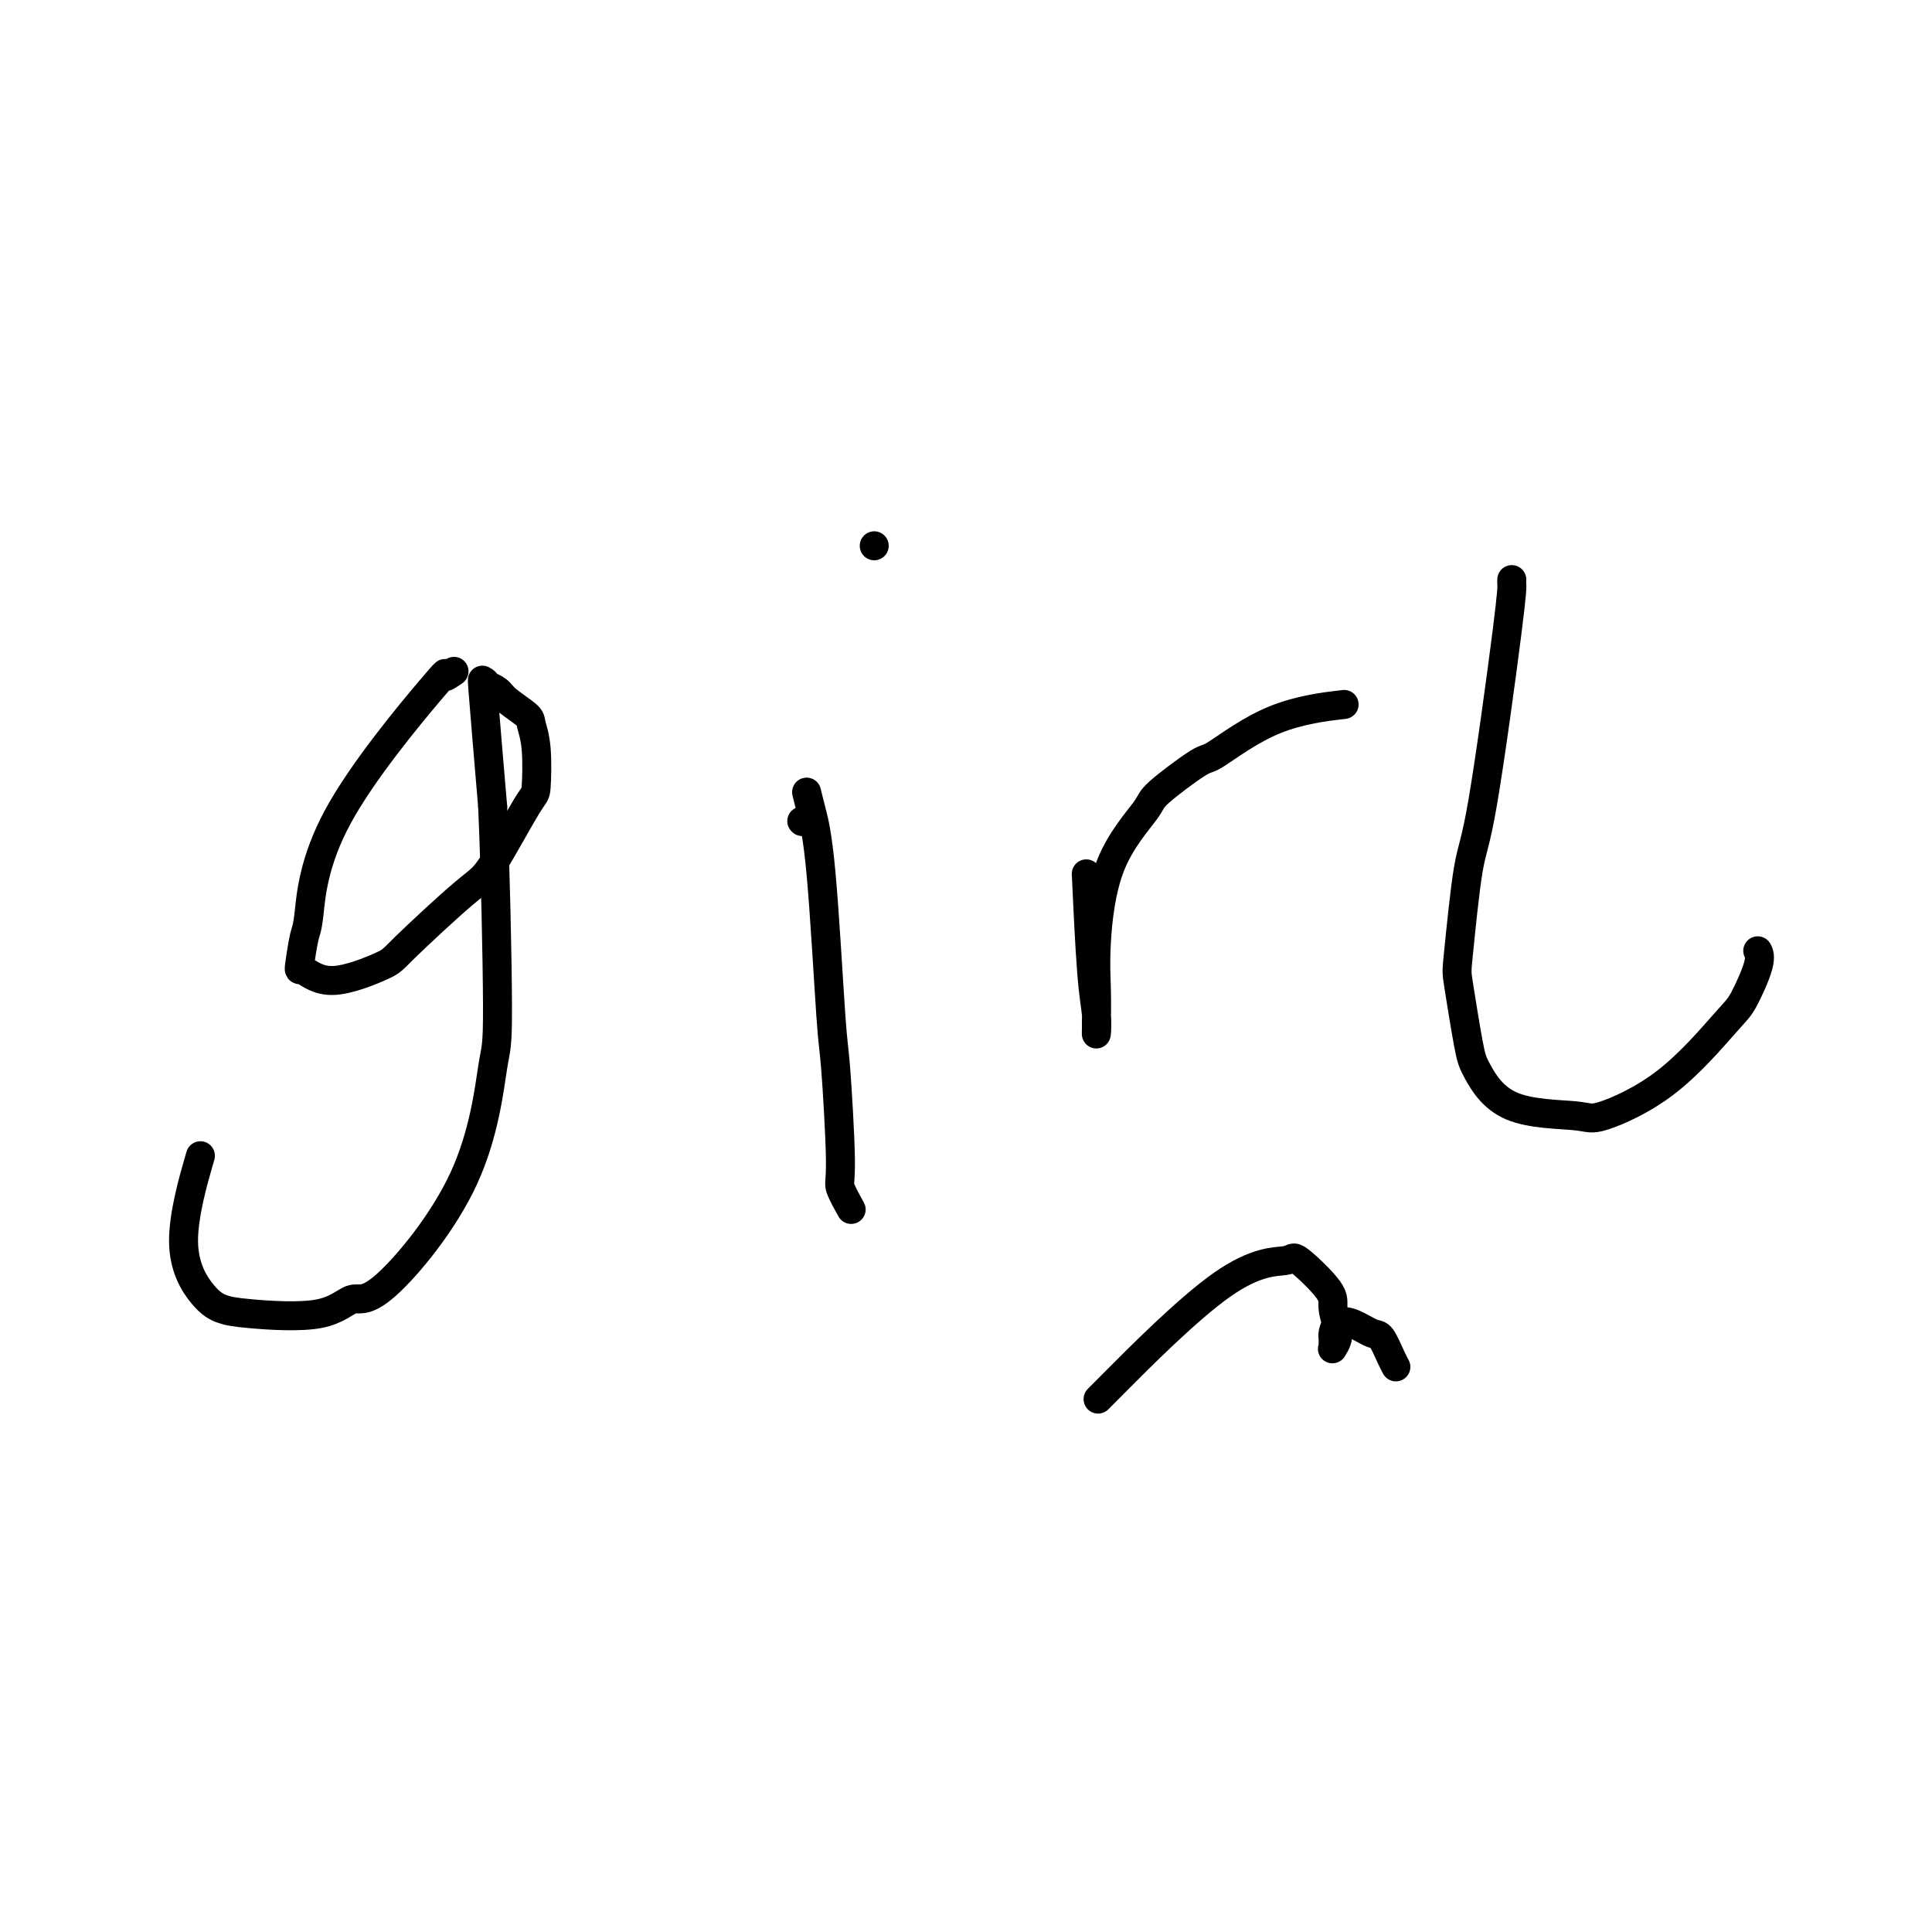 <svg viewBox='0 0 400 400' version='1.1' xmlns='http://www.w3.org/2000/svg' xmlns:xlink='http://www.w3.org/1999/xlink'><g fill='none' stroke='#000000' stroke-width='6' stroke-linecap='round' stroke-linejoin='round'><path d='M94,139c-1.035,0.717 -2.070,1.433 -2,1c0.070,-0.433 1.244,-2.017 -3,3c-4.244,5.017 -13.908,16.634 -19,26c-5.092,9.366 -5.614,16.481 -6,20c-0.386,3.519 -0.636,3.440 -1,5c-0.364,1.560 -0.843,4.757 -1,6c-0.157,1.243 0.009,0.533 1,1c0.991,0.467 2.806,2.111 6,2c3.194,-0.111 7.766,-1.978 10,-3c2.234,-1.022 2.129,-1.199 5,-4c2.871,-2.801 8.718,-8.226 12,-11c3.282,-2.774 4.000,-2.897 6,-6c2.000,-3.103 5.282,-9.187 7,-12c1.718,-2.813 1.872,-2.357 2,-4c0.128,-1.643 0.229,-5.385 0,-8c-0.229,-2.615 -0.787,-4.102 -1,-5c-0.213,-0.898 -0.080,-1.206 -1,-2c-0.920,-0.794 -2.891,-2.075 -4,-3c-1.109,-0.925 -1.354,-1.494 -2,-2c-0.646,-0.506 -1.691,-0.948 -2,-1c-0.309,-0.052 0.119,0.287 0,0c-0.119,-0.287 -0.784,-1.201 -1,-1c-0.216,0.201 0.019,1.516 0,1c-0.019,-0.516 -0.291,-2.862 0,1c0.291,3.862 1.146,13.931 2,24'/><path d='M102,167c0.562,12.800 0.966,31.801 1,41c0.034,9.199 -0.302,8.595 -1,13c-0.698,4.405 -1.758,13.818 -6,23c-4.242,9.182 -11.667,18.132 -16,22c-4.333,3.868 -5.574,2.654 -7,3c-1.426,0.346 -3.037,2.253 -7,3c-3.963,0.747 -10.276,0.334 -14,0c-3.724,-0.334 -4.857,-0.590 -6,-1c-1.143,-0.410 -2.296,-0.976 -4,-3c-1.704,-2.024 -3.959,-5.506 -4,-11c-0.041,-5.494 2.131,-12.998 3,-16c0.869,-3.002 0.434,-1.501 0,0'/><path d='M166,170c0.000,0.000 0.100,0.100 0.1,0.1'/><path d='M181,113c0.000,0.000 0.000,0.000 0,0c0.000,0.000 0.000,0.000 0,0'/><path d='M167,164c0.251,1.047 0.502,2.095 1,4c0.498,1.905 1.242,4.668 2,13c0.758,8.332 1.531,22.234 2,29c0.469,6.766 0.633,6.398 1,11c0.367,4.602 0.935,14.175 1,19c0.065,4.825 -0.374,4.902 0,6c0.374,1.098 1.562,3.219 2,4c0.438,0.781 0.125,0.223 0,0c-0.125,-0.223 -0.063,-0.112 0,0'/><path d='M225,183c-0.083,-1.800 -0.166,-3.601 0,0c0.166,3.601 0.580,12.602 1,18c0.420,5.398 0.845,7.192 1,9c0.155,1.808 0.040,3.631 0,4c-0.040,0.369 -0.006,-0.714 0,-1c0.006,-0.286 -0.015,0.225 0,-1c0.015,-1.225 0.067,-4.186 0,-7c-0.067,-2.814 -0.252,-5.480 0,-10c0.252,-4.520 0.942,-10.893 3,-16c2.058,-5.107 5.484,-8.947 7,-11c1.516,-2.053 1.123,-2.319 3,-4c1.877,-1.681 6.025,-4.776 8,-6c1.975,-1.224 1.777,-0.575 4,-2c2.223,-1.425 6.868,-4.922 12,-7c5.132,-2.078 10.752,-2.737 13,-3c2.248,-0.263 1.124,-0.132 0,0'/><path d='M313,120c-0.018,0.273 -0.036,0.546 0,1c0.036,0.454 0.127,1.089 -1,10c-1.127,8.911 -3.472,26.099 -5,35c-1.528,8.901 -2.238,9.514 -3,14c-0.762,4.486 -1.577,12.845 -2,17c-0.423,4.155 -0.453,4.107 0,7c0.453,2.893 1.391,8.727 2,12c0.609,3.273 0.891,3.986 2,6c1.109,2.014 3.046,5.328 7,7c3.954,1.672 9.926,1.701 13,2c3.074,0.299 3.252,0.870 6,0c2.748,-0.870 8.067,-3.179 13,-7c4.933,-3.821 9.479,-9.154 12,-12c2.521,-2.846 3.016,-3.206 4,-5c0.984,-1.794 2.457,-5.021 3,-7c0.543,-1.979 0.155,-2.708 0,-3c-0.155,-0.292 -0.078,-0.146 0,0'/><path d='M228,289c-0.841,0.857 -1.681,1.713 3,-3c4.681,-4.713 14.885,-14.997 22,-20c7.115,-5.003 11.141,-4.726 13,-5c1.859,-0.274 1.552,-1.099 3,0c1.448,1.099 4.651,4.124 6,6c1.349,1.876 0.845,2.605 1,4c0.155,1.395 0.970,3.456 1,5c0.030,1.544 -0.724,2.569 -1,3c-0.276,0.431 -0.072,0.266 0,0c0.072,-0.266 0.013,-0.634 0,-1c-0.013,-0.366 0.020,-0.732 0,-1c-0.020,-0.268 -0.094,-0.440 0,-1c0.094,-0.560 0.358,-1.510 1,-2c0.642,-0.490 1.664,-0.520 3,0c1.336,0.520 2.985,1.590 4,2c1.015,0.410 1.396,0.162 2,1c0.604,0.838 1.432,2.764 2,4c0.568,1.236 0.877,1.782 1,2c0.123,0.218 0.062,0.109 0,0'/></g>
</svg>